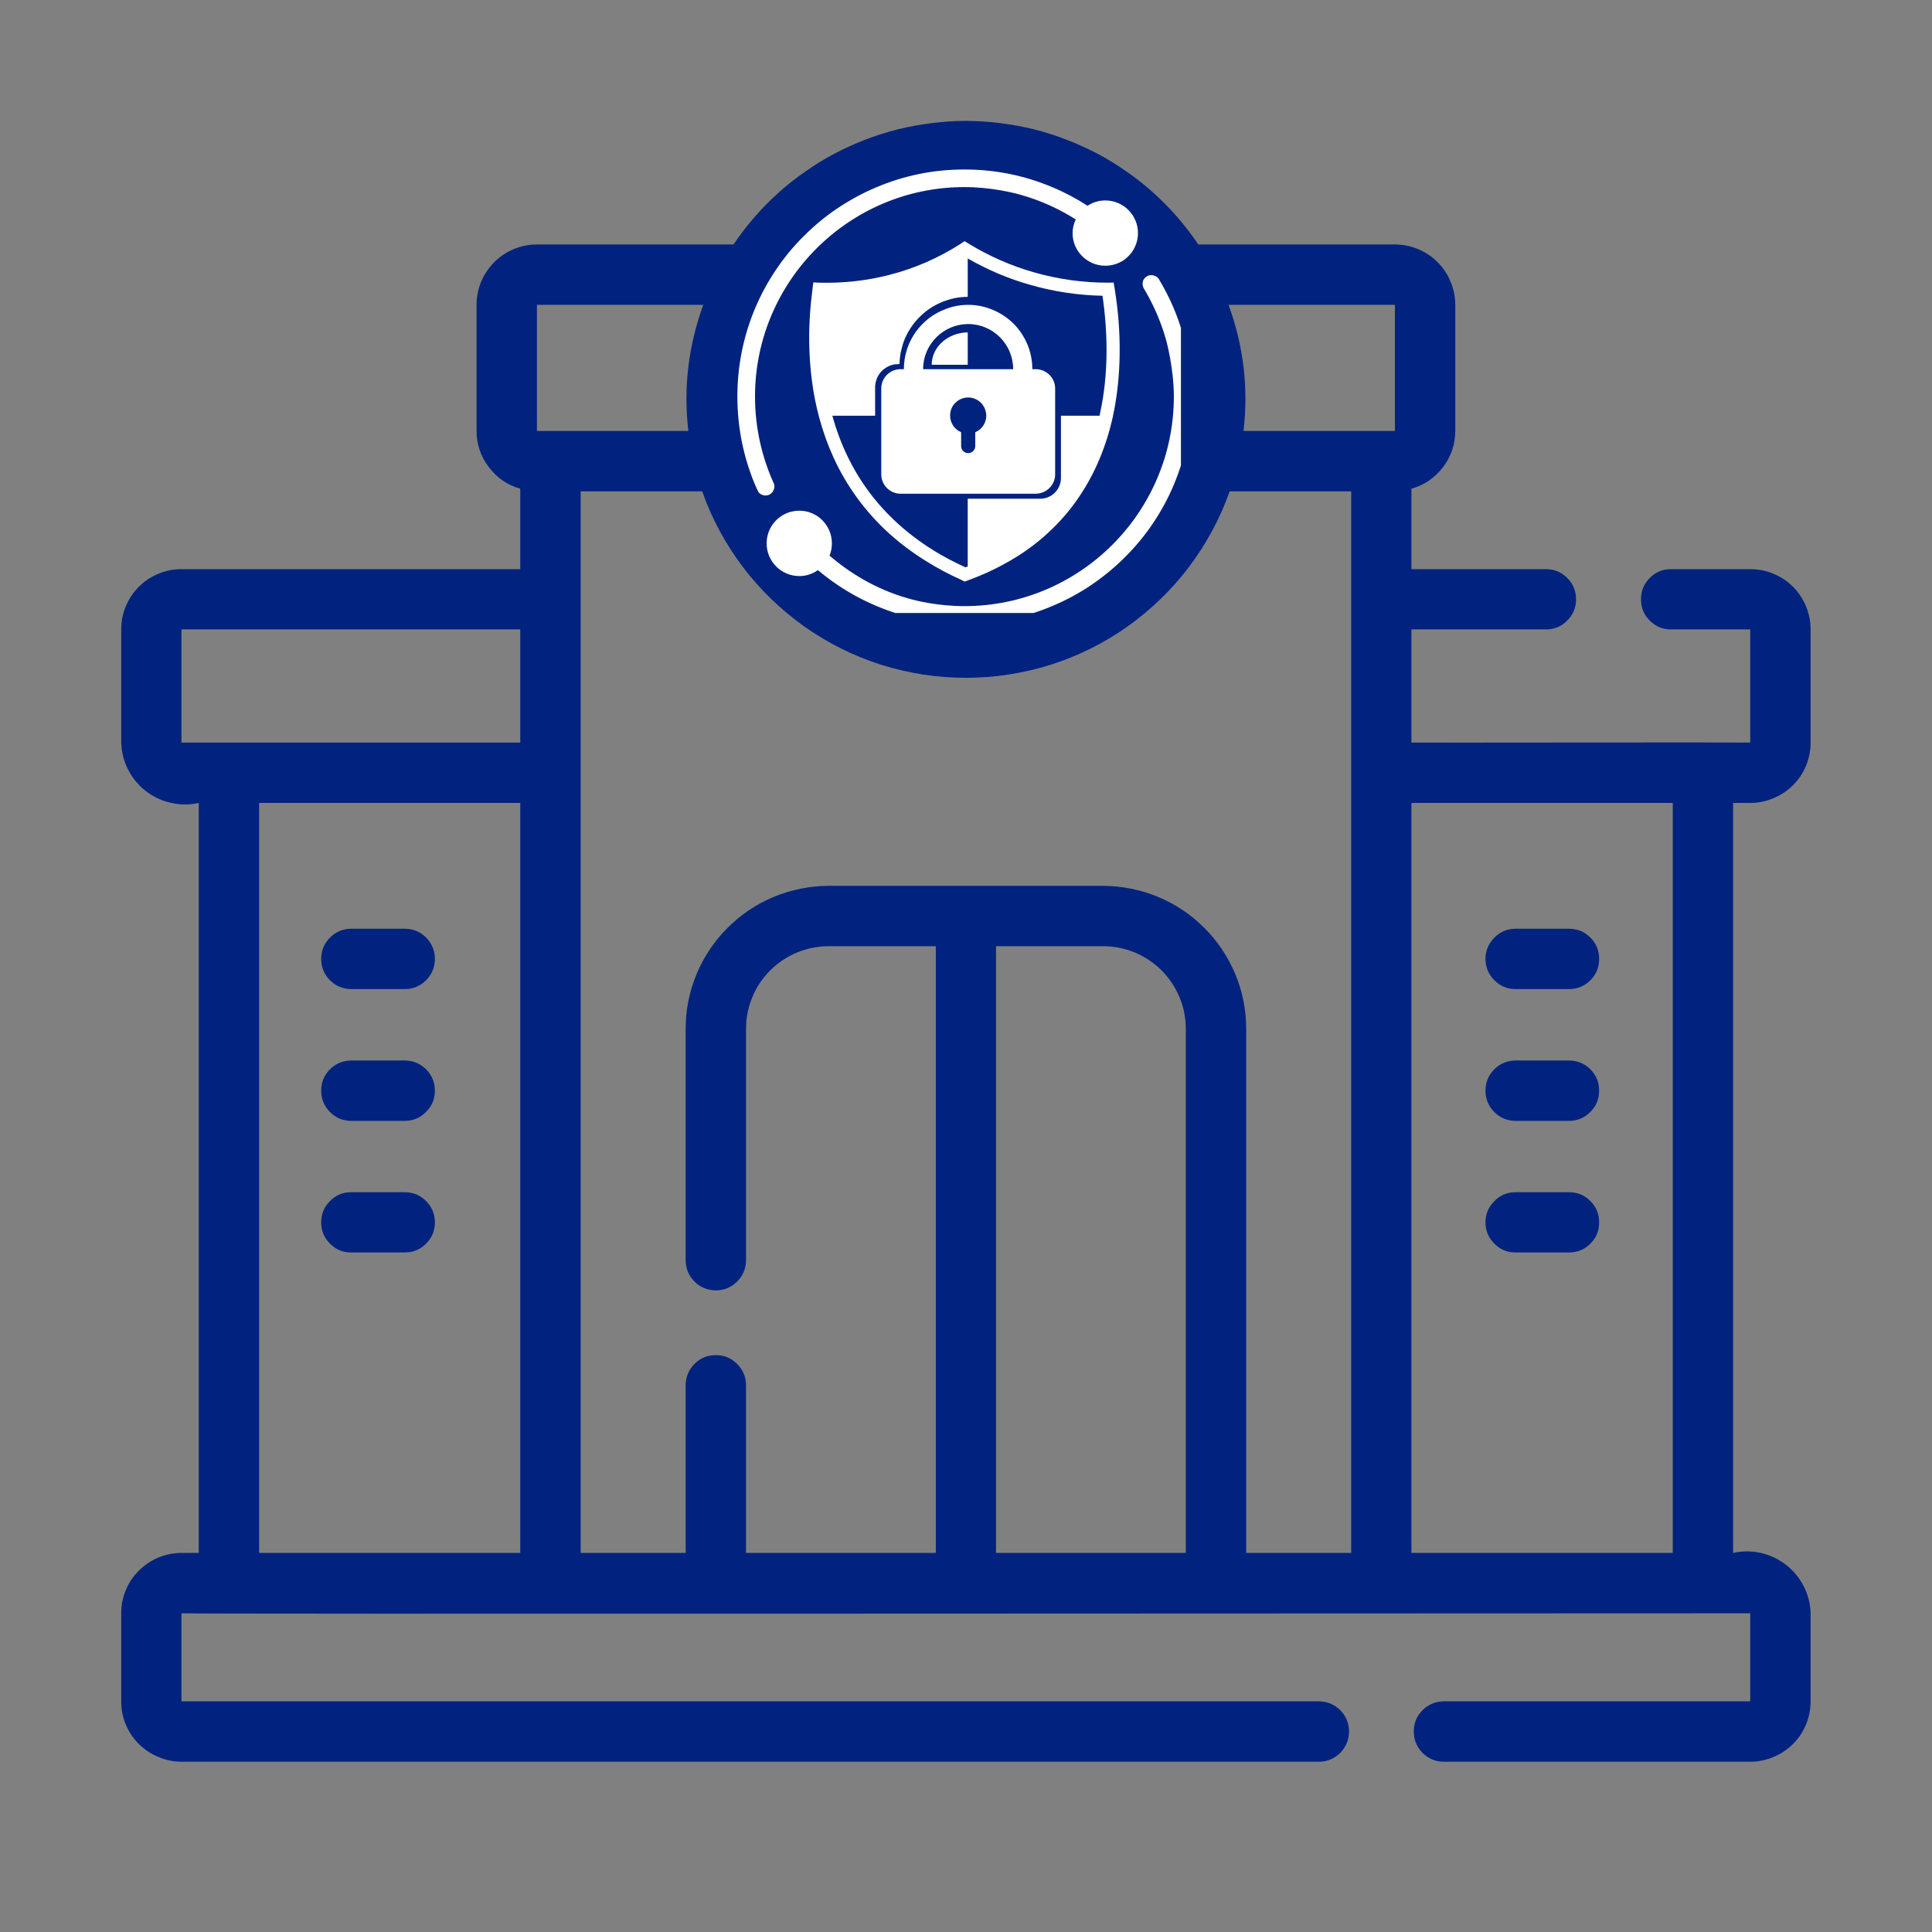 <svg xmlns="http://www.w3.org/2000/svg" xmlns:xlink="http://www.w3.org/1999/xlink" width="64" zoomAndPan="magnify" viewBox="0 0 48 48" height="64" preserveAspectRatio="xMidYMid meet" version="1.0"><rect x="0" y="0" width="48" height="48" fill="#808080" stroke="none"/><defs><clipPath id="b5f0276bf8"><path d="M 17.828 3.719 L 30.098 3.719 L 30.098 15.988 L 17.828 15.988 Z M 17.828 3.719 " clip-rule="nonzero"/></clipPath><clipPath id="db3e7d1fc8"><path d="M 23.965 3.719 C 20.574 3.719 17.828 6.469 17.828 9.855 C 17.828 13.242 20.574 15.988 23.965 15.988 C 27.352 15.988 30.098 13.242 30.098 9.855 C 30.098 6.469 27.352 3.719 23.965 3.719 Z M 23.965 3.719 " clip-rule="nonzero"/></clipPath><clipPath id="534af5b8e1"><path d="M 18.32 4.211 L 29 4.211 L 29 13 L 18.32 13 Z M 18.32 4.211 " clip-rule="nonzero"/></clipPath><clipPath id="a507382782"><path d="M 19 6 L 29.34 6 L 29.34 15.23 L 19 15.23 Z M 19 6 " clip-rule="nonzero"/></clipPath></defs><path fill="#01237f" d="M 27.066 11.457 C 26.738 11.316 26.398 11.281 26.047 11.352 C 25.695 11.418 25.395 11.578 25.141 11.832 C 24.891 12.086 24.73 12.387 24.66 12.738 C 24.594 13.086 24.629 13.426 24.77 13.754 C 24.863 13.938 25.008 14.059 25.203 14.121 C 25.395 14.184 25.586 14.172 25.766 14.082 C 25.949 13.988 26.074 13.848 26.141 13.656 C 26.207 13.461 26.199 13.273 26.109 13.09 C 26.055 12.977 26.293 12.75 26.398 12.801 C 26.586 12.895 26.777 12.906 26.973 12.84 C 27.172 12.773 27.316 12.648 27.406 12.465 C 27.5 12.277 27.512 12.086 27.445 11.891 C 27.379 11.691 27.254 11.547 27.066 11.457 Z M 27.066 11.457 " fill-opacity="1" fill-rule="nonzero"/><path fill="#01237f" d="M 25.441 10.578 C 25.57 10.574 25.691 10.543 25.805 10.48 C 25.914 10.418 26.004 10.332 26.074 10.219 C 26.141 10.109 26.18 9.992 26.188 9.863 C 26.191 9.734 26.168 9.609 26.109 9.496 C 26.059 9.383 26.293 9.152 26.398 9.207 C 26.586 9.293 26.773 9.305 26.969 9.238 C 27.16 9.172 27.305 9.047 27.395 8.863 C 27.484 8.68 27.5 8.488 27.434 8.297 C 27.371 8.102 27.25 7.957 27.066 7.863 C 26.738 7.723 26.398 7.688 26.047 7.758 C 25.695 7.824 25.395 7.984 25.141 8.238 C 24.891 8.488 24.73 8.793 24.66 9.141 C 24.594 9.492 24.629 9.832 24.77 10.16 C 24.906 10.438 25.129 10.578 25.441 10.578 Z M 25.441 10.578 " fill-opacity="1" fill-rule="nonzero"/><path fill="#01237f" d="M 22.621 13.398 C 22.75 13.398 22.871 13.363 22.98 13.301 C 23.094 13.238 23.184 13.152 23.254 13.043 C 23.32 12.934 23.359 12.812 23.363 12.684 C 23.371 12.555 23.348 12.434 23.289 12.316 C 23.238 12.211 23.469 11.973 23.578 12.027 C 23.766 12.113 23.953 12.125 24.148 12.059 C 24.34 11.992 24.48 11.867 24.574 11.684 C 24.664 11.5 24.68 11.312 24.613 11.117 C 24.551 10.922 24.426 10.777 24.246 10.684 C 23.918 10.543 23.578 10.508 23.227 10.578 C 22.875 10.645 22.574 10.805 22.32 11.059 C 22.07 11.309 21.91 11.613 21.84 11.961 C 21.773 12.312 21.809 12.652 21.945 12.98 C 22.086 13.258 22.309 13.398 22.621 13.398 Z M 22.621 13.398 " fill-opacity="1" fill-rule="nonzero"/><path fill="#01237f" d="M 43.484 19.949 C 43.684 19.949 43.875 19.91 44.059 19.832 C 44.242 19.758 44.406 19.648 44.547 19.508 C 44.688 19.367 44.793 19.207 44.871 19.023 C 44.945 18.84 44.984 18.648 44.984 18.449 L 44.984 15.637 C 44.984 15.441 44.945 15.25 44.871 15.066 C 44.793 14.883 44.688 14.719 44.547 14.578 C 44.406 14.438 44.242 14.328 44.059 14.254 C 43.875 14.176 43.684 14.141 43.484 14.141 L 41.508 14.141 C 41.301 14.141 41.129 14.215 40.984 14.363 C 40.84 14.508 40.77 14.684 40.77 14.891 C 40.77 15.094 40.84 15.27 40.984 15.414 C 41.129 15.562 41.301 15.637 41.508 15.637 L 43.484 15.637 L 43.484 18.449 C 42.988 18.441 35.797 18.453 35.066 18.449 L 35.066 15.637 L 38.418 15.637 C 38.625 15.637 38.797 15.562 38.941 15.414 C 39.086 15.27 39.156 15.094 39.156 14.891 C 39.156 14.684 39.086 14.508 38.941 14.363 C 38.797 14.219 38.625 14.141 38.418 14.141 L 35.066 14.141 L 35.066 12.141 C 35.391 12.051 35.648 11.871 35.852 11.605 C 36.055 11.34 36.152 11.039 36.156 10.707 L 36.156 7.574 C 36.156 7.375 36.117 7.184 36.039 7 C 35.965 6.816 35.855 6.652 35.715 6.512 C 35.574 6.371 35.414 6.266 35.23 6.188 C 35.047 6.113 34.855 6.074 34.656 6.074 L 29.773 6.074 C 29.613 5.84 29.441 5.613 29.254 5.398 C 29.07 5.184 28.871 4.984 28.66 4.793 C 28.449 4.602 28.227 4.426 27.992 4.266 C 27.762 4.102 27.52 3.953 27.27 3.82 C 27.016 3.688 26.758 3.57 26.492 3.469 C 26.23 3.367 25.957 3.281 25.684 3.211 C 25.406 3.145 25.129 3.094 24.848 3.059 C 24.566 3.023 24.281 3.004 23.996 3.004 C 23.715 3.004 23.43 3.023 23.148 3.059 C 22.867 3.094 22.59 3.145 22.312 3.211 C 22.039 3.281 21.766 3.367 21.5 3.469 C 21.238 3.57 20.977 3.688 20.727 3.82 C 20.477 3.953 20.234 4.102 20.004 4.266 C 19.77 4.426 19.547 4.602 19.336 4.793 C 19.125 4.984 18.926 5.184 18.742 5.398 C 18.555 5.613 18.383 5.84 18.223 6.074 L 13.34 6.074 C 13.141 6.074 12.949 6.113 12.766 6.188 C 12.582 6.266 12.422 6.371 12.281 6.512 C 12.141 6.652 12.031 6.816 11.953 7 C 11.879 7.184 11.84 7.375 11.84 7.574 L 11.84 10.707 C 11.84 11.039 11.941 11.34 12.145 11.605 C 12.344 11.871 12.605 12.051 12.926 12.141 L 12.926 14.141 L 4.508 14.141 C 4.312 14.141 4.121 14.176 3.938 14.254 C 3.754 14.328 3.59 14.438 3.449 14.578 C 3.309 14.719 3.199 14.883 3.125 15.066 C 3.047 15.25 3.012 15.441 3.012 15.637 L 3.012 18.449 C 3.02 18.684 3.074 18.906 3.18 19.117 C 3.289 19.328 3.434 19.508 3.621 19.652 C 3.809 19.797 4.016 19.895 4.246 19.945 C 4.477 20 4.707 20 4.938 19.949 L 4.938 38.582 L 4.508 38.582 C 4.312 38.582 4.121 38.621 3.938 38.695 C 3.754 38.773 3.59 38.883 3.449 39.023 C 3.309 39.16 3.199 39.324 3.125 39.508 C 3.047 39.691 3.012 39.883 3.012 40.082 L 3.012 42.27 C 3.012 42.469 3.047 42.66 3.125 42.844 C 3.199 43.027 3.309 43.188 3.449 43.328 C 3.59 43.469 3.754 43.578 3.938 43.652 C 4.121 43.73 4.312 43.77 4.508 43.77 L 32.773 43.77 C 32.98 43.766 33.156 43.691 33.301 43.547 C 33.441 43.398 33.516 43.223 33.516 43.02 C 33.516 42.812 33.441 42.637 33.301 42.492 C 33.156 42.348 32.98 42.273 32.773 42.27 L 4.508 42.27 L 4.508 40.082 C 4.887 40.105 33.957 40.082 43.484 40.082 L 43.484 42.27 L 35.863 42.27 C 35.66 42.273 35.484 42.348 35.34 42.492 C 35.195 42.641 35.125 42.812 35.125 43.02 C 35.125 43.223 35.195 43.398 35.34 43.547 C 35.484 43.691 35.66 43.766 35.863 43.77 L 43.484 43.77 C 43.684 43.77 43.875 43.73 44.059 43.652 C 44.242 43.578 44.406 43.469 44.547 43.328 C 44.688 43.188 44.793 43.027 44.871 42.844 C 44.945 42.66 44.984 42.469 44.984 42.27 L 44.984 40.082 C 44.977 39.844 44.922 39.621 44.812 39.41 C 44.707 39.203 44.559 39.023 44.375 38.879 C 44.188 38.734 43.98 38.637 43.75 38.582 C 43.52 38.531 43.289 38.531 43.059 38.582 L 43.059 19.949 Z M 12.926 38.582 L 6.438 38.582 L 6.438 19.949 L 12.926 19.949 Z M 12.926 18.449 L 4.508 18.449 L 4.508 15.637 L 12.926 15.637 Z M 23.996 4.48 C 24.355 4.48 24.711 4.516 25.059 4.586 C 25.41 4.652 25.75 4.758 26.082 4.895 C 26.41 5.031 26.727 5.199 27.023 5.398 C 27.32 5.598 27.594 5.824 27.848 6.074 C 28.098 6.328 28.324 6.602 28.523 6.898 C 28.723 7.199 28.891 7.512 29.027 7.84 C 29.164 8.172 29.27 8.512 29.34 8.863 C 29.406 9.215 29.441 9.566 29.445 9.926 C 29.156 17.145 18.836 17.141 18.551 9.926 C 18.551 9.566 18.586 9.215 18.656 8.863 C 18.727 8.512 18.832 8.172 18.969 7.84 C 19.105 7.512 19.273 7.199 19.473 6.898 C 19.672 6.602 19.895 6.328 20.148 6.074 C 20.402 5.824 20.676 5.598 20.973 5.398 C 21.27 5.199 21.586 5.031 21.914 4.895 C 22.246 4.758 22.586 4.652 22.938 4.586 C 23.285 4.516 23.641 4.48 23.996 4.48 Z M 13.34 10.707 L 13.34 7.574 L 17.473 7.574 C 17.102 8.59 16.977 9.633 17.102 10.707 Z M 29.461 38.582 L 24.746 38.582 L 24.746 23.508 L 27.406 23.508 C 27.68 23.508 27.941 23.562 28.195 23.664 C 28.445 23.77 28.668 23.918 28.859 24.109 C 29.051 24.305 29.199 24.523 29.305 24.777 C 29.41 25.027 29.461 25.289 29.461 25.562 Z M 33.57 38.582 L 30.961 38.582 L 30.961 25.562 C 30.961 25.09 30.871 24.637 30.691 24.203 C 30.508 23.77 30.254 23.383 29.918 23.051 C 29.586 22.719 29.203 22.461 28.766 22.281 C 28.332 22.102 27.879 22.012 27.406 22.008 L 20.586 22.008 C 20.117 22.012 19.664 22.102 19.227 22.281 C 18.793 22.461 18.41 22.719 18.078 23.051 C 17.742 23.383 17.488 23.77 17.305 24.203 C 17.125 24.637 17.035 25.09 17.035 25.562 L 17.035 31.32 C 17.039 31.523 17.113 31.699 17.258 31.844 C 17.402 31.984 17.578 32.059 17.785 32.059 C 17.988 32.059 18.164 31.984 18.309 31.844 C 18.457 31.699 18.531 31.523 18.535 31.32 L 18.535 25.562 C 18.535 25.289 18.586 25.027 18.691 24.777 C 18.793 24.523 18.941 24.305 19.137 24.109 C 19.328 23.918 19.551 23.77 19.801 23.664 C 20.055 23.562 20.316 23.508 20.586 23.508 L 23.25 23.508 L 23.25 38.582 L 18.535 38.582 L 18.535 34.406 C 18.531 34.203 18.457 34.027 18.309 33.883 C 18.164 33.738 17.988 33.668 17.785 33.668 C 17.578 33.668 17.402 33.738 17.258 33.883 C 17.113 34.027 17.039 34.203 17.035 34.406 L 17.035 38.582 L 14.426 38.582 L 14.426 12.207 L 17.445 12.207 C 17.684 12.883 18.02 13.508 18.453 14.082 C 18.887 14.656 19.398 15.148 19.984 15.566 C 20.57 15.98 21.207 16.297 21.891 16.516 C 22.578 16.73 23.277 16.84 23.996 16.84 C 24.715 16.84 25.418 16.73 26.102 16.516 C 26.789 16.297 27.426 15.98 28.012 15.566 C 28.598 15.148 29.109 14.656 29.543 14.082 C 29.973 13.508 30.312 12.883 30.551 12.207 L 33.57 12.207 Z M 34.656 10.707 L 30.895 10.707 C 31.02 9.633 30.895 8.59 30.523 7.574 L 34.656 7.574 Z M 41.559 38.582 L 35.066 38.582 L 35.066 19.949 L 41.559 19.949 Z M 41.559 38.582 " fill-opacity="1" fill-rule="nonzero"/><path fill="#01237f" d="M 37.645 24.574 L 38.98 24.574 C 39.188 24.574 39.367 24.5 39.512 24.355 C 39.66 24.207 39.73 24.031 39.73 23.824 C 39.73 23.617 39.66 23.441 39.512 23.293 C 39.367 23.148 39.188 23.074 38.98 23.074 L 37.645 23.074 C 37.441 23.078 37.266 23.152 37.125 23.297 C 36.98 23.445 36.906 23.621 36.906 23.824 C 36.906 24.027 36.98 24.203 37.125 24.352 C 37.266 24.496 37.441 24.57 37.645 24.574 Z M 37.645 24.574 " fill-opacity="1" fill-rule="nonzero"/><path fill="#01237f" d="M 37.645 27.848 L 38.98 27.848 C 39.188 27.848 39.367 27.773 39.512 27.625 C 39.66 27.48 39.73 27.305 39.73 27.098 C 39.73 26.891 39.66 26.715 39.512 26.566 C 39.367 26.422 39.188 26.348 38.98 26.348 L 37.645 26.348 C 37.441 26.352 37.266 26.426 37.121 26.57 C 36.98 26.715 36.906 26.891 36.906 27.098 C 36.906 27.301 36.98 27.477 37.121 27.625 C 37.266 27.77 37.441 27.844 37.645 27.848 Z M 37.645 27.848 " fill-opacity="1" fill-rule="nonzero"/><path fill="#01237f" d="M 37.645 31.117 L 38.98 31.117 C 39.188 31.117 39.367 31.047 39.512 30.898 C 39.66 30.754 39.73 30.578 39.73 30.371 C 39.73 30.164 39.66 29.984 39.512 29.84 C 39.367 29.691 39.188 29.621 38.98 29.621 L 37.645 29.621 C 37.441 29.621 37.266 29.695 37.125 29.844 C 36.98 29.988 36.906 30.164 36.906 30.371 C 36.906 30.574 36.98 30.75 37.125 30.895 C 37.266 31.043 37.441 31.117 37.645 31.117 Z M 37.645 31.117 " fill-opacity="1" fill-rule="nonzero"/><path fill="#01237f" d="M 8.719 24.574 L 10.055 24.574 C 10.262 24.574 10.438 24.5 10.586 24.355 C 10.73 24.207 10.805 24.031 10.805 23.824 C 10.805 23.617 10.73 23.441 10.586 23.293 C 10.438 23.148 10.262 23.074 10.055 23.074 L 8.719 23.074 C 8.512 23.078 8.34 23.152 8.195 23.297 C 8.051 23.445 7.98 23.621 7.98 23.824 C 7.98 24.027 8.051 24.203 8.195 24.352 C 8.34 24.496 8.512 24.57 8.719 24.574 Z M 8.719 24.574 " fill-opacity="1" fill-rule="nonzero"/><path fill="#01237f" d="M 8.719 27.848 L 10.055 27.848 C 10.262 27.848 10.438 27.773 10.586 27.625 C 10.73 27.48 10.805 27.305 10.805 27.098 C 10.805 26.891 10.73 26.715 10.586 26.566 C 10.438 26.422 10.262 26.348 10.055 26.348 L 8.719 26.348 C 8.512 26.352 8.34 26.426 8.195 26.57 C 8.051 26.715 7.98 26.891 7.98 27.098 C 7.98 27.301 8.051 27.477 8.195 27.625 C 8.34 27.77 8.512 27.844 8.719 27.848 Z M 8.719 27.848 " fill-opacity="1" fill-rule="nonzero"/><path fill="#01237f" d="M 8.719 31.117 L 10.055 31.117 C 10.262 31.117 10.438 31.047 10.586 30.898 C 10.73 30.754 10.805 30.578 10.805 30.371 C 10.805 30.164 10.73 29.984 10.586 29.84 C 10.438 29.691 10.262 29.621 10.055 29.621 L 8.719 29.621 C 8.512 29.621 8.34 29.695 8.195 29.844 C 8.051 29.988 7.98 30.164 7.98 30.371 C 7.98 30.574 8.051 30.75 8.195 30.895 C 8.34 31.043 8.512 31.117 8.719 31.117 Z M 8.719 31.117 " fill-opacity="1" fill-rule="nonzero"/><g clip-path="url(#b5f0276bf8)"><g clip-path="url(#db3e7d1fc8)"><path fill="#01237f" d="M 17.828 3.719 L 30.098 3.719 L 30.098 15.988 L 17.828 15.988 Z M 17.828 3.719 " fill-opacity="1" fill-rule="nonzero"/></g></g><path fill="#ffffff" d="M 25.73 9.172 L 25.648 9.172 C 25.648 8.957 25.605 8.746 25.523 8.551 C 25.441 8.359 25.328 8.191 25.184 8.043 C 25.035 7.898 24.863 7.781 24.676 7.703 C 24.477 7.617 24.27 7.574 24.055 7.574 C 23.84 7.574 23.629 7.617 23.434 7.703 C 23.242 7.781 23.07 7.898 22.926 8.043 C 22.777 8.191 22.664 8.359 22.582 8.551 C 22.5 8.746 22.457 8.957 22.457 9.172 L 22.375 9.172 C 22.109 9.172 21.895 9.387 21.895 9.652 L 21.895 11.785 C 21.895 12.051 22.109 12.266 22.375 12.266 L 25.73 12.266 C 25.996 12.266 26.215 12.051 26.215 11.785 L 26.215 9.652 C 26.215 9.387 25.996 9.172 25.73 9.172 Z M 24.23 10.738 L 24.23 11.082 C 24.23 11.18 24.152 11.258 24.055 11.258 C 23.957 11.258 23.879 11.18 23.879 11.082 L 23.879 10.738 C 23.719 10.672 23.605 10.512 23.605 10.324 C 23.605 10.285 23.609 10.242 23.621 10.203 C 23.672 10.016 23.848 9.875 24.055 9.875 C 24.258 9.875 24.434 10.016 24.484 10.203 C 24.496 10.242 24.504 10.285 24.504 10.324 C 24.504 10.512 24.391 10.672 24.23 10.738 Z M 22.934 9.172 C 22.934 8.555 23.438 8.051 24.055 8.051 C 24.672 8.051 25.172 8.555 25.172 9.172 Z M 22.934 9.172 " fill-opacity="1" fill-rule="nonzero"/><path fill="#ffffff" d="M 27.527 7.023 C 26.906 7.023 26.285 6.938 25.688 6.766 C 25.113 6.602 24.562 6.359 24.055 6.047 L 23.965 5.992 L 23.879 6.047 L 23.871 6.055 C 23.316 6.41 22.719 6.672 22.086 6.832 C 21.52 6.977 20.938 7.039 20.355 7.023 L 20.207 7.016 L 20.188 7.164 C 20.129 7.617 20.098 8.066 20.105 8.504 C 20.113 9.16 20.195 9.789 20.352 10.371 C 20.539 11.066 20.828 11.703 21.219 12.262 C 21.438 12.578 21.695 12.879 21.977 13.148 C 22.281 13.438 22.625 13.703 23.004 13.938 C 23.277 14.109 23.574 14.27 23.891 14.41 C 23.895 14.414 23.902 14.418 23.91 14.422 L 23.969 14.449 L 24.031 14.426 C 24.359 14.305 24.672 14.168 24.957 14.008 C 25.355 13.793 25.719 13.535 26.035 13.242 C 26.328 12.973 26.59 12.672 26.812 12.34 C 27.199 11.77 27.48 11.105 27.645 10.367 C 27.859 9.387 27.875 8.277 27.691 7.156 L 27.668 7.02 Z M 27.324 10.297 C 27.324 10.305 27.32 10.316 27.316 10.328 L 26.359 10.328 L 26.359 11.875 C 26.359 12.16 26.129 12.391 25.844 12.391 L 24.043 12.391 L 24.043 14.074 C 24.023 14.082 24.004 14.09 23.984 14.094 C 23.699 13.965 23.426 13.82 23.176 13.664 C 21.91 12.871 21.07 11.75 20.68 10.328 L 21.742 10.328 L 21.742 9.598 C 21.746 9.551 21.758 9.379 21.895 9.23 C 22.027 9.09 22.188 9.059 22.234 9.051 C 22.273 9.051 22.309 9.047 22.348 9.043 C 22.352 8.898 22.371 8.777 22.395 8.688 C 22.41 8.621 22.434 8.527 22.48 8.418 C 22.566 8.215 22.691 8.031 22.848 7.875 C 23.004 7.719 23.184 7.594 23.387 7.512 C 23.598 7.422 23.816 7.375 24.043 7.375 L 24.043 6.422 C 24.535 6.703 25.055 6.926 25.598 7.078 C 26.184 7.246 26.785 7.336 27.391 7.348 C 27.457 7.801 27.492 8.25 27.492 8.691 C 27.492 9.25 27.438 9.793 27.324 10.297 Z M 27.324 10.297 " fill-opacity="1" fill-rule="nonzero"/><path fill="#ffffff" d="M 23.148 9.062 L 24.043 9.062 L 24.043 8.258 C 23.551 8.262 23.148 8.621 23.148 9.062 Z M 23.148 9.062 " fill-opacity="1" fill-rule="nonzero"/><g clip-path="url(#534af5b8e1)"><path fill="#ffffff" d="M 19.234 12.031 C 18.93 11.367 18.758 10.629 18.758 9.852 C 18.758 6.984 21.094 4.648 23.961 4.648 C 24.613 4.648 25.184 4.789 25.359 4.84 C 25.895 4.992 26.348 5.211 26.727 5.453 C 26.676 5.555 26.648 5.672 26.648 5.793 C 26.648 6.238 27.012 6.602 27.461 6.602 C 27.629 6.602 27.781 6.551 27.91 6.469 C 28.035 6.383 28.137 6.266 28.199 6.129 C 28.246 6.027 28.273 5.91 28.273 5.793 C 28.273 5.344 27.91 4.98 27.461 4.98 C 27.297 4.98 27.148 5.027 27.02 5.113 C 26.746 4.934 26.457 4.781 26.156 4.656 C 25.461 4.359 24.723 4.211 23.961 4.211 C 23.199 4.211 22.461 4.359 21.766 4.656 C 21.43 4.797 21.109 4.973 20.805 5.176 C 20.508 5.375 20.227 5.609 19.973 5.863 C 19.715 6.117 19.484 6.398 19.281 6.699 C 19.078 7 18.902 7.324 18.762 7.656 C 18.469 8.352 18.32 9.09 18.32 9.852 C 18.32 10.613 18.469 11.355 18.762 12.051 C 18.789 12.109 18.812 12.168 18.844 12.227 C 18.906 12.305 19.012 12.328 19.098 12.297 C 19.199 12.254 19.258 12.145 19.234 12.031 Z M 19.234 12.031 " fill-opacity="1" fill-rule="nonzero"/></g><g clip-path="url(#a507382782)"><path fill="#ffffff" d="M 29.16 7.656 C 29.055 7.406 28.926 7.16 28.785 6.922 C 28.707 6.824 28.562 6.809 28.473 6.879 C 28.387 6.941 28.363 7.059 28.414 7.16 C 28.598 7.465 28.82 7.902 28.977 8.465 C 28.977 8.465 29.164 9.152 29.164 9.852 C 29.164 12.723 26.832 15.059 23.961 15.059 C 23.316 15.059 22.793 14.934 22.562 14.867 C 21.738 14.633 21.094 14.219 20.609 13.805 C 20.648 13.711 20.668 13.609 20.668 13.5 C 20.668 13.051 20.305 12.688 19.859 12.688 C 19.777 12.688 19.695 12.703 19.621 12.723 C 19.289 12.824 19.047 13.133 19.047 13.5 C 19.047 13.949 19.41 14.312 19.859 14.312 C 20.031 14.312 20.191 14.258 20.32 14.164 C 20.477 14.297 20.641 14.418 20.805 14.531 C 21.109 14.734 21.43 14.91 21.766 15.051 C 22.461 15.348 23.199 15.496 23.961 15.496 C 24.723 15.496 25.461 15.348 26.156 15.051 C 26.492 14.91 26.816 14.734 27.117 14.531 C 27.414 14.328 27.695 14.098 27.949 13.844 C 28.207 13.586 28.438 13.309 28.641 13.008 C 28.844 12.707 29.02 12.383 29.16 12.051 C 29.453 11.355 29.605 10.613 29.605 9.852 C 29.605 9.09 29.453 8.352 29.16 7.656 Z M 29.16 7.656 " fill-opacity="1" fill-rule="nonzero"/></g></svg>